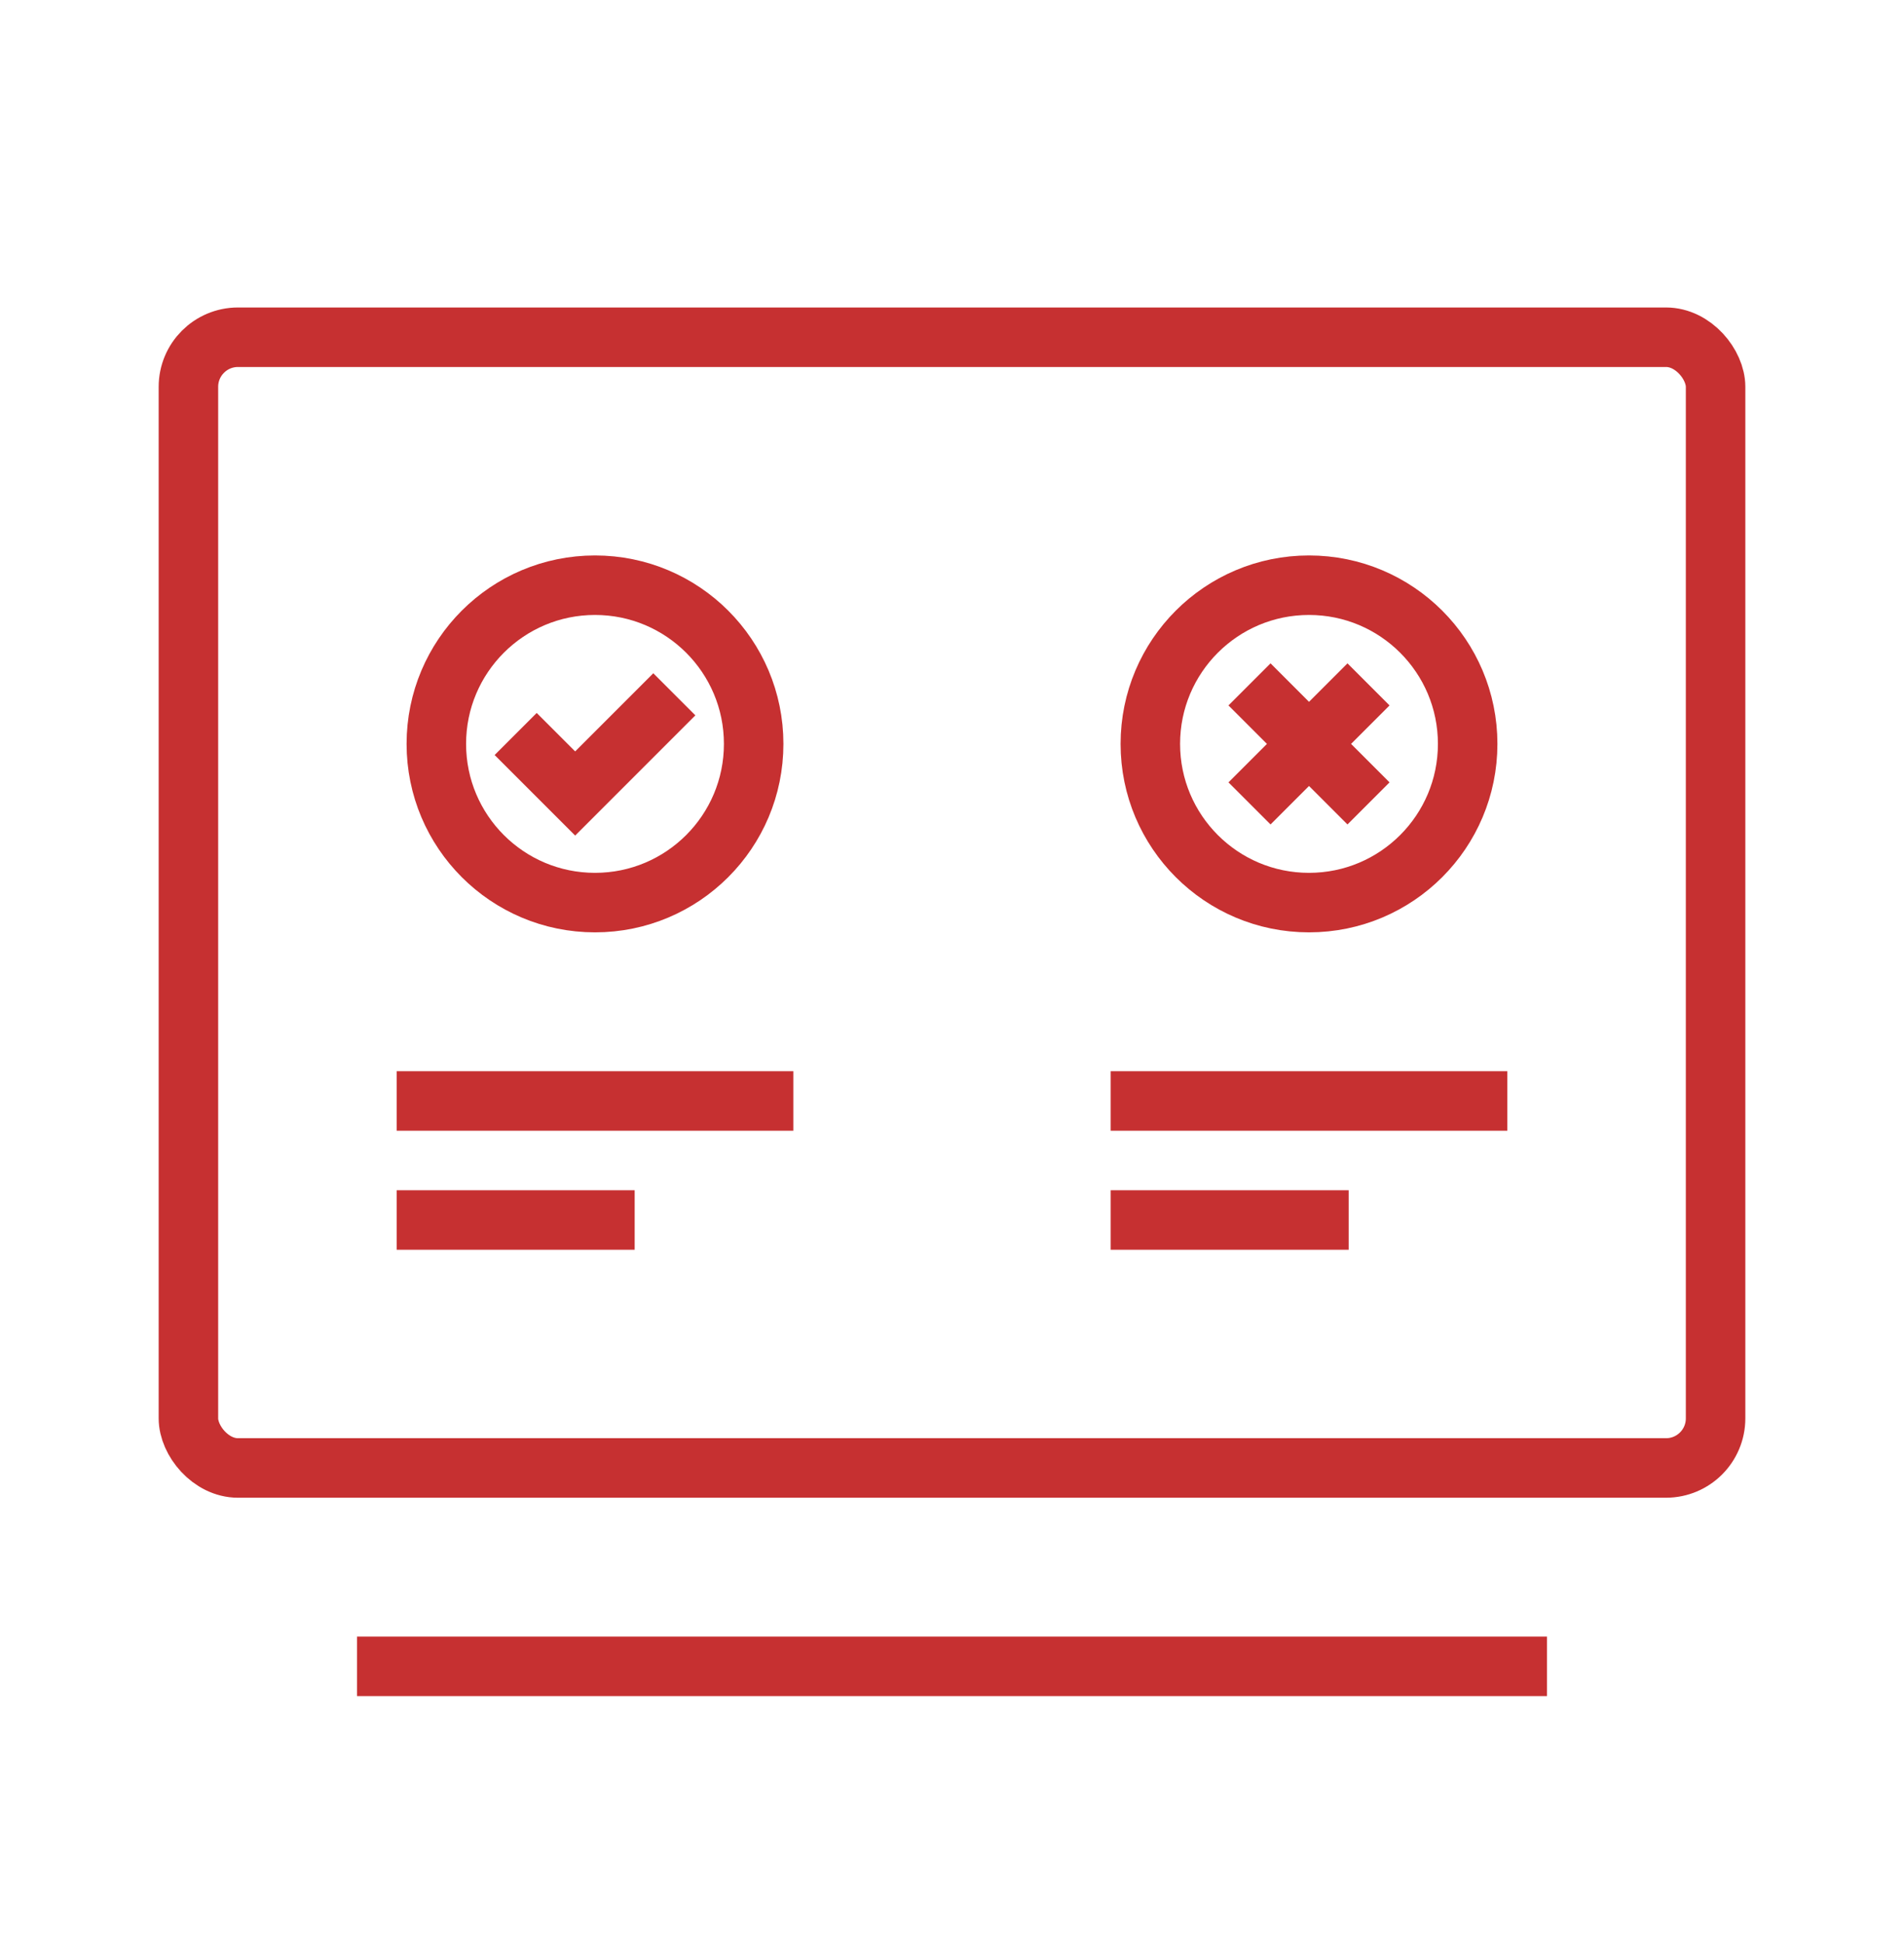 <svg xmlns="http://www.w3.org/2000/svg" width="48" height="49" viewBox="0 0 48 49" fill="none"><rect x="4.75" y="8.5" width="38.5" height="28.5" rx="1.25" stroke="#C63031" stroke-width="1.5"></rect><line x1="9" y1="42" x2="39" y2="42" stroke="#C63031" stroke-width="1.5"></line><path d="M28 27.75L38 27.75" stroke="#C63031" stroke-width="1.5"></path><path d="M28 30.75H34" stroke="#C63031" stroke-width="1.5"></path><path d="M10 27.75L20 27.75" stroke="#C63031" stroke-width="1.5"></path><path d="M10 30.75H16" stroke="#C63031" stroke-width="1.5"></path><circle cx="15" cy="18.75" r="4" stroke="#C63031" stroke-width="1.5"></circle><path d="M13 18.5L14.5 20L17 17.5" stroke="#C63031" stroke-width="1.5"></path><circle cx="33" cy="18.75" r="4" stroke="#C63031" stroke-width="1.5"></circle><path d="M34.5 17.25L31.5 20.25M31.5 17.25L34.5 20.25" stroke="#C63031" stroke-width="1.5"></path></svg>